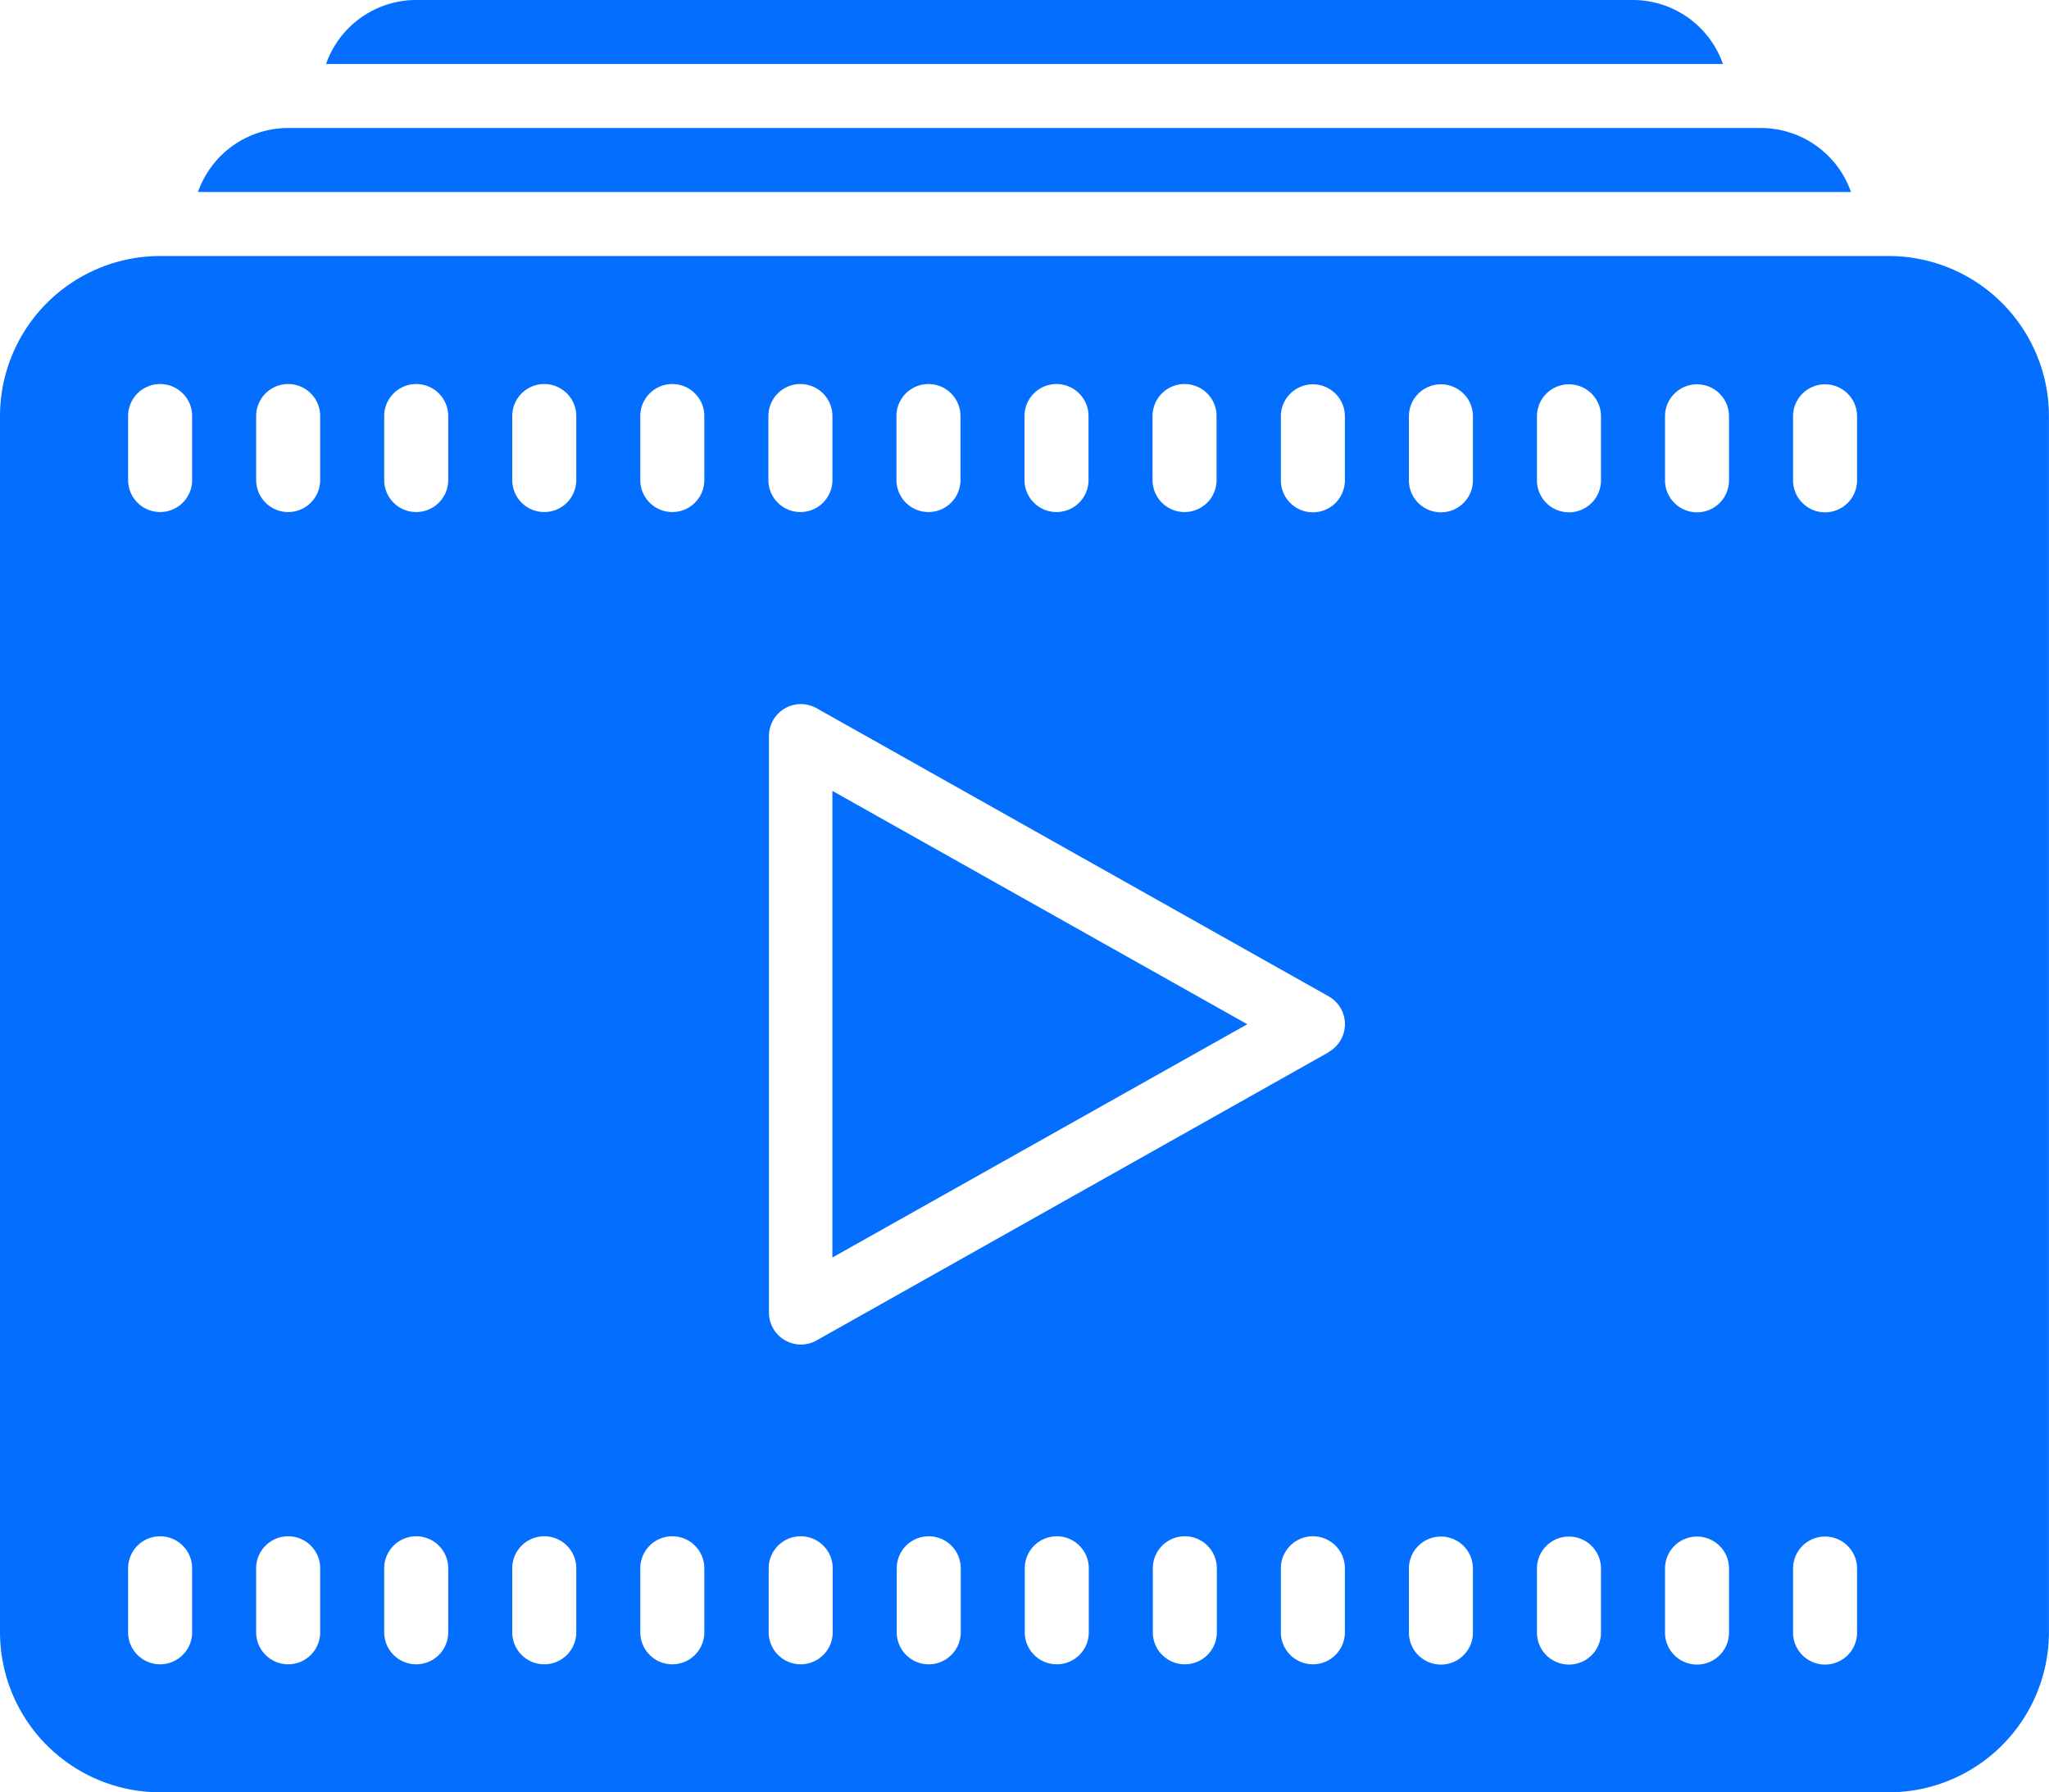 <svg xmlns="http://www.w3.org/2000/svg" width="30.02" height="26.267" viewBox="0 0 30.02 26.267"><defs><style>.a{fill:#046eff;}</style></defs><g transform="translate(-134 -15)"><path class="a" d="M147,34.194l6.079-3.419L147,27.355Z" transform="translate(-0.805 -0.765)"/><path class="a" d="M161.674,19H136.345A2.348,2.348,0,0,0,134,21.345V39.169a2.348,2.348,0,0,0,2.345,2.345h25.329a2.348,2.348,0,0,0,2.345-2.345V21.345A2.348,2.348,0,0,0,161.674,19Zm-10.788,2.345a.469.469,0,0,1,.938,0v.938a.469.469,0,0,1-.938,0Zm-1.876,0a.469.469,0,0,1,.938,0v.938a.469.469,0,0,1-.938,0Zm-1.876,0a.469.469,0,0,1,.938,0v.938a.469.469,0,0,1-.938,0Zm-1.876,0a.469.469,0,0,1,.938,0v.938a.469.469,0,0,1-.938,0Zm-8.443,17.824a.469.469,0,0,1-.938,0v-.938a.469.469,0,0,1,.938,0Zm0-16.886a.469.469,0,0,1-.938,0v-.938a.469.469,0,0,1,.938,0Zm1.876,16.886a.469.469,0,0,1-.938,0v-.938a.469.469,0,0,1,.938,0Zm0-16.886a.469.469,0,0,1-.938,0v-.938a.469.469,0,0,1,.938,0Zm1.876,16.886a.469.469,0,0,1-.938,0v-.938a.469.469,0,0,1,.938,0Zm0-16.886a.469.469,0,0,1-.938,0v-.938a.469.469,0,0,1,.938,0Zm1.876,16.886a.469.469,0,0,1-.938,0v-.938a.469.469,0,0,1,.938,0Zm0-16.886a.469.469,0,0,1-.938,0v-.938a.469.469,0,0,1,.938,0Zm1.876,16.886a.469.469,0,0,1-.938,0v-.938a.469.469,0,0,1,.938,0Zm0-16.886a.469.469,0,0,1-.938,0v-.938a.469.469,0,0,1,.938,0ZM146.2,39.169a.469.469,0,0,1-.938,0v-.938a.469.469,0,0,1,.938,0Zm1.876,0a.469.469,0,0,1-.938,0v-.938a.469.469,0,0,1,.938,0Zm1.876,0a.469.469,0,0,1-.938,0v-.938a.469.469,0,0,1,.938,0Zm1.876,0a.469.469,0,0,1-.938,0v-.938a.469.469,0,0,1,.938,0Zm1.876,0a.469.469,0,0,1-.938,0v-.938a.469.469,0,0,1,.938,0Zm-.239-8.5-7.5,4.222a.466.466,0,0,1-.23.061.469.469,0,0,1-.469-.469V26.036a.468.468,0,0,1,.7-.408l7.5,4.221a.468.468,0,0,1,0,.816Zm.239-8.382a.469.469,0,0,1-.938,0v-.938a.469.469,0,0,1,.938,0Zm1.876,16.886a.469.469,0,0,1-.938,0v-.938a.469.469,0,0,1,.938,0Zm0-16.886a.469.469,0,0,1-.938,0v-.938a.469.469,0,0,1,.938,0Zm1.876,16.886a.469.469,0,0,1-.938,0v-.938a.469.469,0,0,1,.938,0Zm0-16.886a.469.469,0,0,1-.938,0v-.938a.469.469,0,0,1,.938,0Zm1.876,16.886a.469.469,0,0,1-.938,0v-.938a.469.469,0,0,1,.938,0Zm0-16.886a.469.469,0,0,1-.938,0v-.938a.469.469,0,0,1,.938,0Zm1.876,16.886a.469.469,0,0,1-.938,0v-.938a.469.469,0,0,1,.938,0Zm0-16.886a.469.469,0,0,1-.938,0v-.938a.469.469,0,0,1,.938,0Z" transform="translate(0 -0.248)"/><path class="a" d="M159.989,17H138.413a1.4,1.4,0,0,0-1.321.938H161.31A1.4,1.4,0,0,0,159.989,17Z" transform="translate(-0.191 -0.124)"/><path class="a" d="M158.237,15H140.413a1.4,1.4,0,0,0-1.321.938h20.466A1.4,1.4,0,0,0,158.237,15Z" transform="translate(-0.315)"/></g></svg>